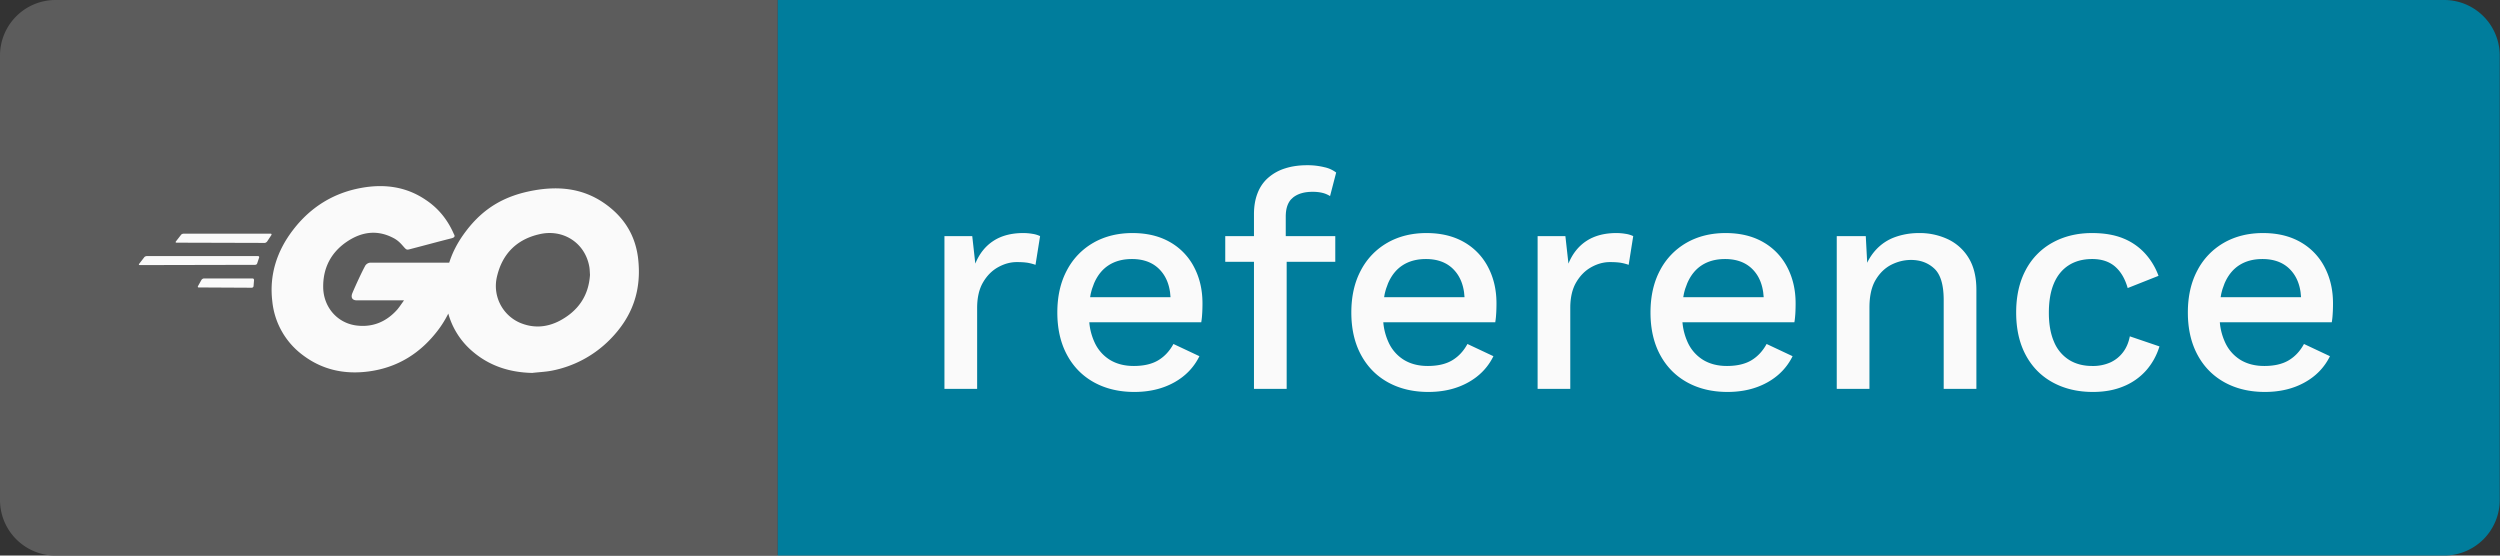 <?xml version="1.0"?>
<svg xmlns="http://www.w3.org/2000/svg" width="90" height="20">
  <rect width="100%" height="100%" fill="#333333" stroke="none"/>
  <g fill="none" fill-rule="evenodd">
    <path d="M2 0h26v20H2a2 2 0 01-2-2V2a2 2 0 012-2z" fill="#5C5C5C"/>
    <path d="M87.99 0H28v20h59.99a2 2 0 002-2V2a2 2 0 00-2-2z" fill="#007D9C"/>
    <path d="M35.177 14v-2.915c0-.374.072-.682.215-.924.142-.242.324-.423.544-.544.22-.122.444-.182.671-.182.169 0 .303.01.401.027.1.019.19.043.27.072l.165-1.034a.977.977 0 00-.275-.082 2.004 2.004 0 00-.33-.028c-.425 0-.783.093-1.072.28-.29.188-.508.46-.655.82l-.11-.99H34V14h1.177zm5.66.11c.542 0 1.019-.114 1.43-.341.41-.227.714-.543.912-.946l-.935-.44c-.14.257-.322.453-.55.589-.227.135-.52.203-.88.203-.33 0-.616-.073-.858-.22a1.439 1.439 0 01-.56-.649 2.169 2.169 0 01-.177-.655l-.004-.049h4.03c.01-.059.018-.124.025-.196l.008-.112c.008-.117.011-.242.011-.374 0-.484-.1-.918-.302-1.303a2.19 2.19 0 00-.87-.903c-.377-.216-.826-.324-1.347-.324-.528 0-.995.115-1.402.346a2.442 2.442 0 00-.957.99c-.231.43-.347.937-.347 1.524s.116 1.095.347 1.524c.23.429.555.759.973.99.418.23.902.346 1.452.346zm1.302-3.41h-2.895l.02-.115c.016-.068.033-.134.053-.197l.067-.183c.125-.293.303-.513.534-.66.23-.147.508-.22.83-.22.47 0 .829.156 1.078.468.156.194.255.437.296.728l.017.179zM46.32 14V9.424h1.75V8.5h-1.783v-.704c0-.27.064-.476.19-.617l.069-.065c.172-.14.409-.209.71-.209.131 0 .249.013.351.038a.927.927 0 01.275.116l.22-.847a1.06 1.06 0 00-.423-.192 2.516 2.516 0 00-.622-.072c-.293 0-.559.038-.797.115a1.68 1.68 0 00-.61.341c-.17.15-.296.336-.38.556-.085.22-.127.47-.127.748V8.5h-1.034v.924h1.034V14h1.177zm5.1.11c.543 0 1.02-.114 1.43-.341.411-.227.715-.543.913-.946l-.935-.44c-.139.257-.322.453-.55.589-.227.135-.52.203-.88.203-.33 0-.616-.073-.858-.22a1.439 1.439 0 01-.56-.649 2.169 2.169 0 01-.177-.655l-.004-.049h4.03c.01-.059.018-.124.025-.196l.008-.112c.008-.117.011-.242.011-.374 0-.484-.1-.918-.302-1.303a2.19 2.19 0 00-.869-.903c-.378-.216-.827-.324-1.348-.324-.528 0-.995.115-1.402.346a2.442 2.442 0 00-.957.99c-.231.43-.347.937-.347 1.524s.116 1.095.347 1.524c.231.429.555.759.973.99.418.23.902.346 1.452.346zm1.303-3.41h-2.895l.02-.115c.016-.068.033-.134.053-.197l.067-.183c.125-.293.303-.513.534-.66.231-.147.508-.22.83-.22.47 0 .83.156 1.078.468.156.194.255.437.296.728l.017.179zM56.53 14v-2.915c0-.374.072-.682.215-.924.143-.242.324-.423.544-.544.22-.122.444-.182.671-.182.17 0 .303.01.402.027.099.019.189.043.27.072l.164-1.034a.977.977 0 00-.275-.082 2.004 2.004 0 00-.33-.028c-.425 0-.782.093-1.072.28-.29.188-.508.46-.655.82l-.11-.99h-1V14h1.176zm5.66.11c.542 0 1.019-.114 1.43-.341.41-.227.715-.543.913-.946l-.935-.44c-.14.257-.323.453-.55.589-.228.135-.521.203-.88.203-.33 0-.616-.073-.858-.22a1.439 1.439 0 01-.561-.649 2.169 2.169 0 01-.176-.655l-.005-.049h4.03c.01-.059.019-.124.025-.196l.009-.112c.007-.117.01-.242.01-.374 0-.484-.1-.918-.302-1.303a2.19 2.19 0 00-.869-.903c-.377-.216-.827-.324-1.347-.324-.528 0-.996.115-1.403.346a2.442 2.442 0 00-.957.99c-.23.43-.346.937-.346 1.524s.115 1.095.346 1.524c.231.429.556.759.974.99.418.23.902.346 1.452.346zm1.303-3.41h-2.896l.021-.115c.015-.068.032-.134.052-.197l.068-.183c.124-.293.302-.513.533-.66.231-.147.508-.22.83-.22.47 0 .83.156 1.079.468.156.194.254.437.295.728l.018.179zM67.3 14v-2.926c0-.418.075-.752.225-1.001.15-.25.34-.43.567-.545.227-.113.462-.17.704-.17.337 0 .617.104.841.313.224.21.336.585.336 1.128V14h1.177v-3.564c0-.462-.092-.843-.275-1.144a1.74 1.74 0 00-.743-.676 2.387 2.387 0 00-1.05-.226c-.301 0-.585.048-.853.143a1.722 1.722 0 00-.693.457c-.116.125-.217.27-.3.433l-.017.037-.051-.96h-1.045V14H67.3zm8.043.11c.418 0 .788-.068 1.11-.204a2.19 2.19 0 00.81-.572c.215-.245.375-.533.478-.863l-1.067-.363c-.044.227-.127.42-.248.577a1.197 1.197 0 01-.456.364 1.54 1.54 0 01-.65.126c-.322 0-.6-.073-.835-.22a1.397 1.397 0 01-.54-.649c-.124-.286-.186-.634-.186-1.045 0-.418.06-.77.181-1.056.121-.286.299-.504.534-.655.234-.15.517-.225.847-.225.337 0 .61.09.82.27.208.18.36.438.456.775l1.11-.44c-.11-.3-.27-.568-.483-.803a2.148 2.148 0 00-.787-.545c-.312-.128-.687-.192-1.127-.192-.528 0-1 .114-1.414.341a2.386 2.386 0 00-.968.985c-.23.429-.346.94-.346 1.534 0 .594.115 1.105.346 1.534.231.43.556.758.974.985.418.227.898.341 1.44.341zm6.192 0c.543 0 1.02-.114 1.43-.341.411-.227.715-.543.913-.946l-.935-.44c-.139.257-.322.453-.55.589-.227.135-.52.203-.88.203-.33 0-.616-.073-.858-.22a1.439 1.439 0 01-.56-.649 2.169 2.169 0 01-.177-.655l-.004-.049h4.03c.01-.059.018-.124.025-.196l.008-.112c.008-.117.011-.242.011-.374 0-.484-.1-.918-.302-1.303a2.19 2.19 0 00-.87-.903c-.377-.216-.826-.324-1.347-.324-.528 0-.995.115-1.402.346a2.442 2.442 0 00-.957.99c-.231.43-.347.937-.347 1.524s.116 1.095.347 1.524c.23.429.555.759.973.99.418.23.902.346 1.452.346zm1.303-3.41h-2.895l.02-.115c.016-.068.033-.134.053-.197l.067-.183c.125-.293.303-.513.534-.66.23-.147.508-.22.83-.22.47 0 .83.156 1.078.468.156.194.255.437.296.728l.017.179zM6.358 8.736c-.035 0-.043-.017-.026-.044l.184-.236c.018-.026.061-.044.096-.044h3.13c.034 0 .043.026.026.053l-.15.227c-.017.027-.061.053-.087.053l-3.173-.009zm-1.323.806c-.035 0-.044-.017-.026-.043l.184-.237c.017-.026.061-.043.096-.043h3.996c.036 0 .053.026.044.052l-.07.21c-.009.035-.043.053-.079.053l-4.145.009zm2.121.807c-.035 0-.044-.026-.026-.053l.122-.219c.018-.026.053-.052.088-.052h1.753c.035 0 .052.026.052.061l-.017.21c0 .036-.035.062-.062.062l-1.91-.01zm9.097-1.77c-.552.14-.93.245-1.472.385-.132.035-.14.044-.255-.087-.13-.15-.227-.246-.411-.333-.553-.272-1.088-.193-1.587.13-.596.386-.902.956-.893 1.666.008.701.49 1.28 1.182 1.376.597.079 1.095-.131 1.49-.578.08-.097.149-.202.237-.325h-1.691c-.184 0-.228-.114-.167-.263.114-.271.324-.727.447-.955a.236.236 0 01.219-.14h3.19c-.017.237-.017.473-.053.71a3.737 3.737 0 01-.718 1.718c-.631.832-1.455 1.35-2.498 1.489-.858.114-1.656-.052-2.357-.577a2.753 2.753 0 01-1.113-1.947c-.114-.955.167-1.814.745-2.568.622-.814 1.446-1.332 2.454-1.515.823-.15 1.612-.053 2.322.429.465.307.797.727 1.017 1.236.052.078.017.123-.088.149m2.901 4.846c-.798-.018-1.525-.246-2.139-.771a2.749 2.749 0 01-.946-1.692c-.158-.99.114-1.866.71-2.646.64-.842 1.41-1.28 2.454-1.464.894-.157 1.735-.07 2.497.447.693.473 1.122 1.113 1.236 1.954.149 1.183-.192 2.147-1.008 2.971a4.014 4.014 0 01-2.103 1.122c-.237.044-.473.052-.701.08zm2.085-3.54c-.008-.114-.008-.202-.025-.29-.158-.868-.956-1.358-1.788-1.165-.816.183-1.341.7-1.534 1.524a1.444 1.444 0 00.806 1.657c.482.21.964.184 1.429-.052.692-.36 1.069-.92 1.113-1.674h-.001z" fill="#FAFAFA" fill-rule="nonzero"/>
  </g>
</svg>
